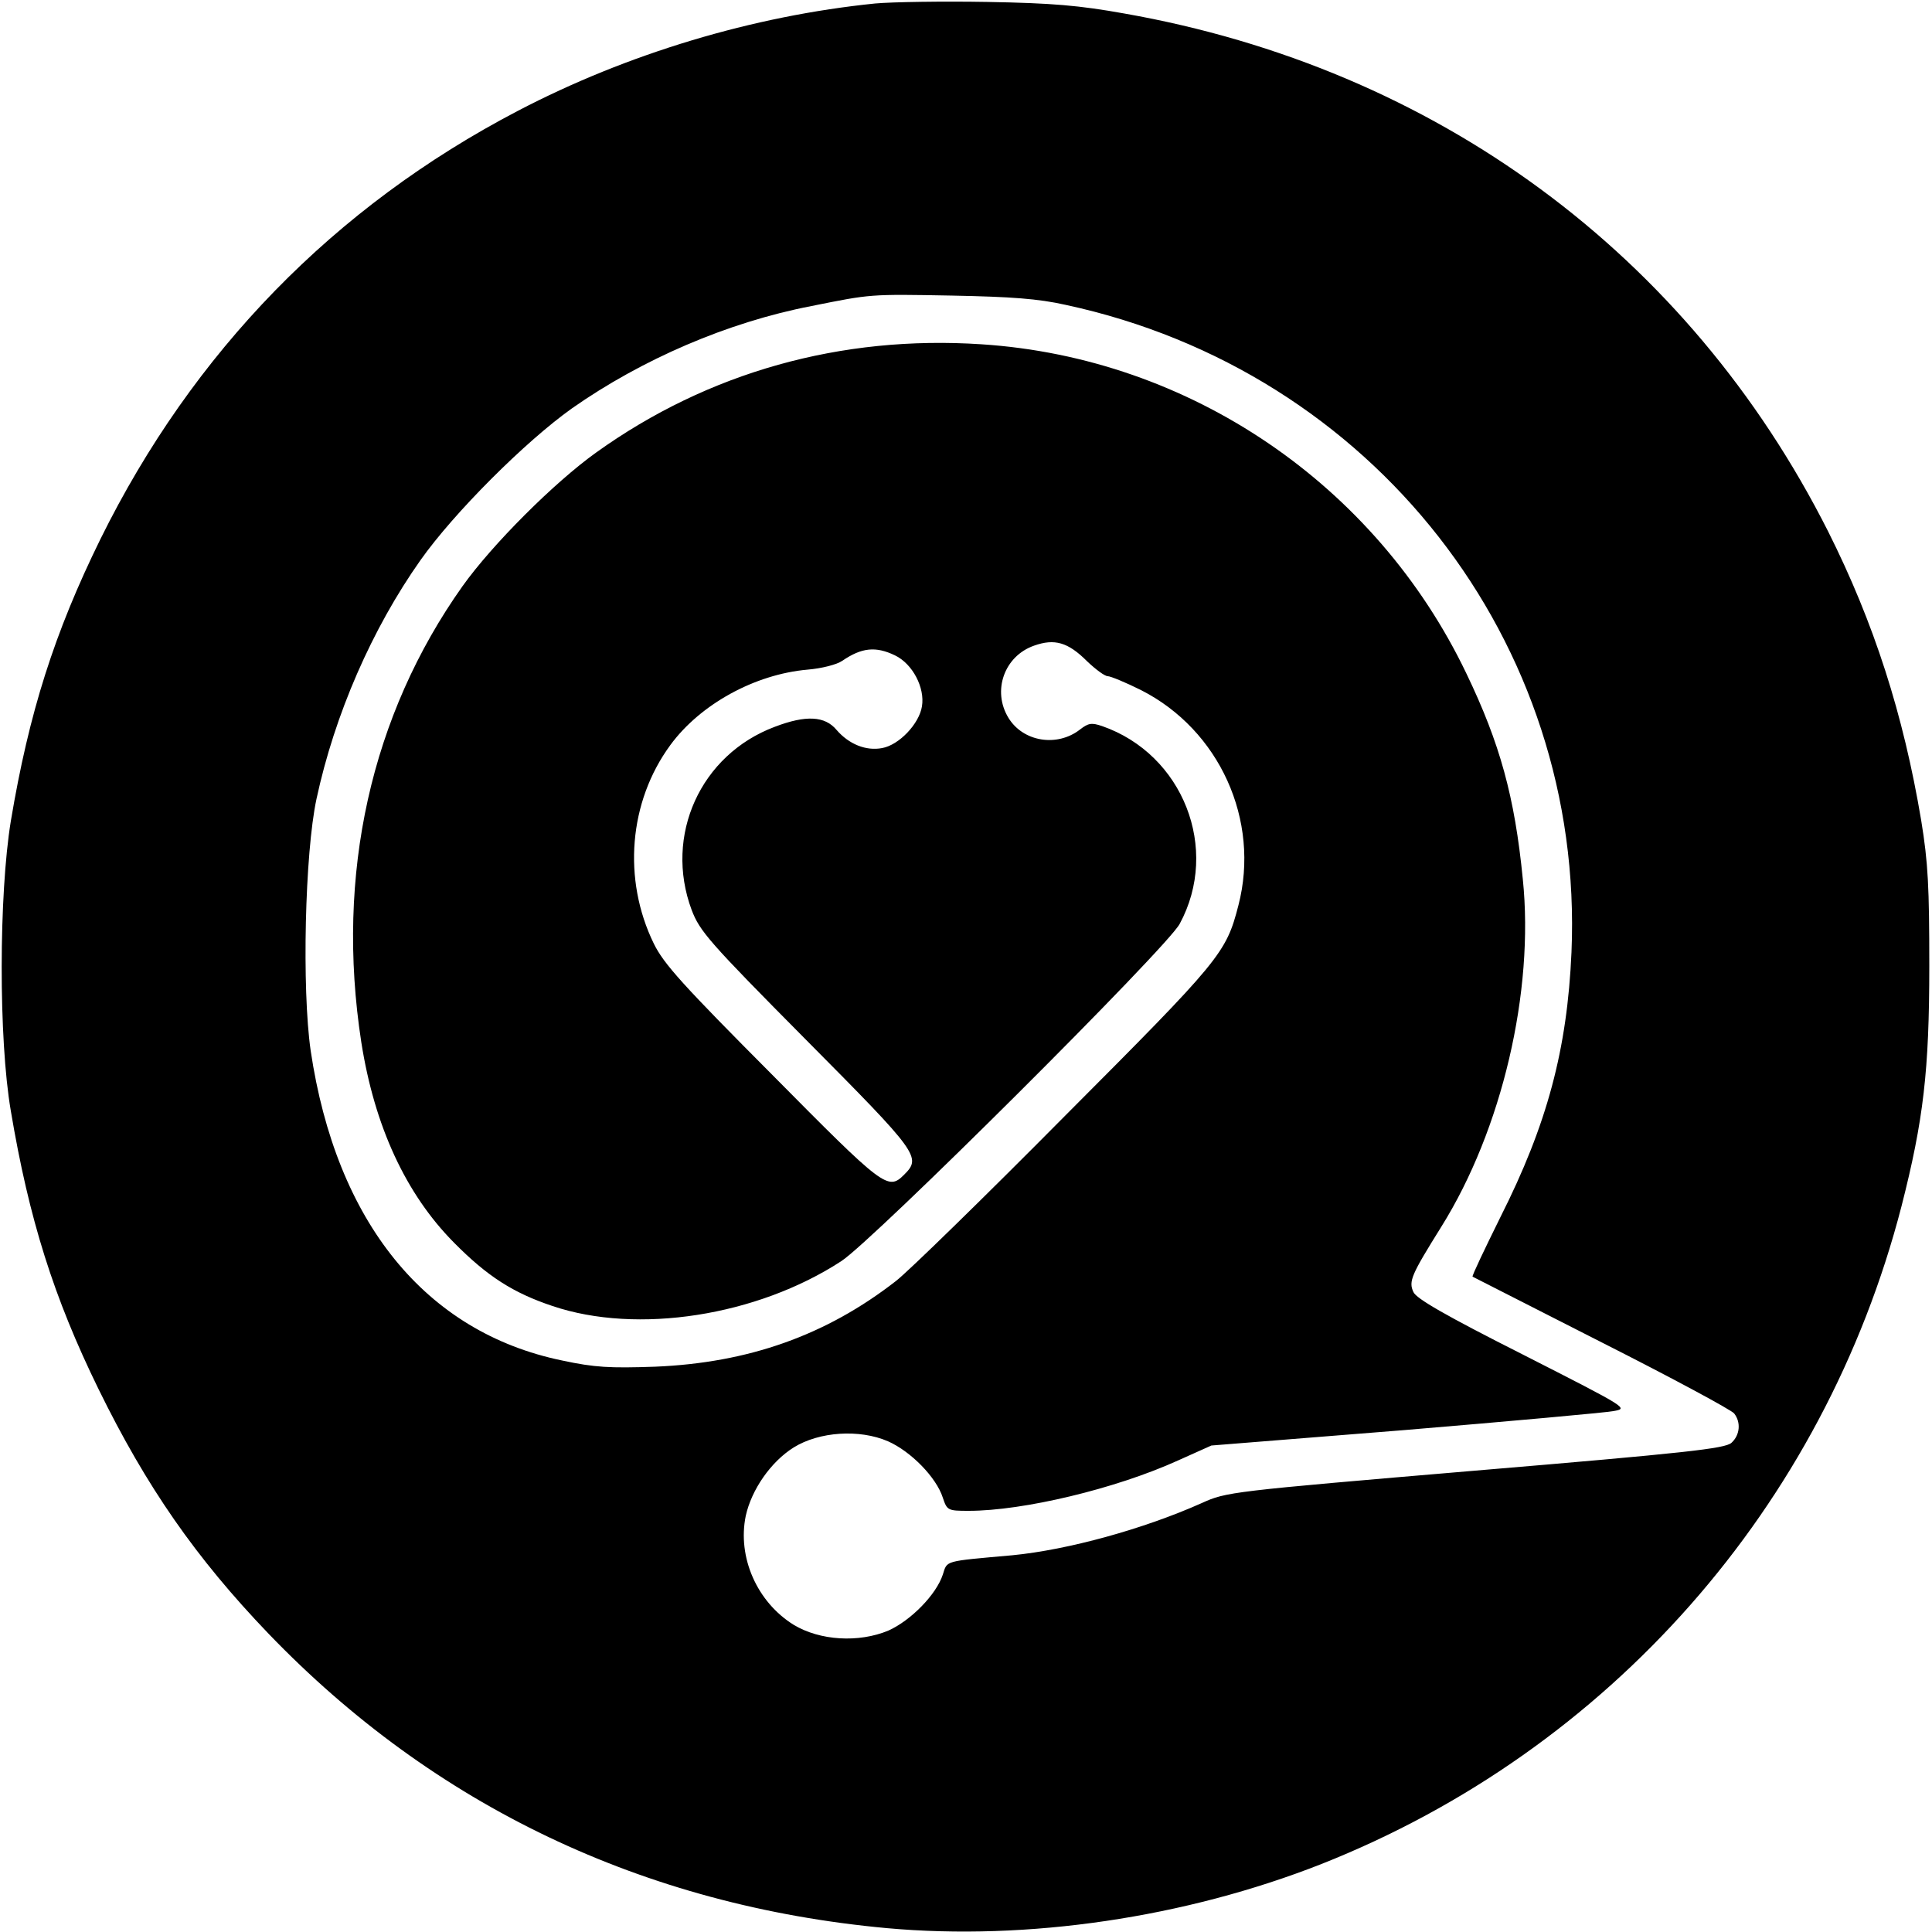 <?xml version="1.0" standalone="no"?>
<!DOCTYPE svg PUBLIC "-//W3C//DTD SVG 20010904//EN"
 "http://www.w3.org/TR/2001/REC-SVG-20010904/DTD/svg10.dtd">
<svg version="1.0" xmlns="http://www.w3.org/2000/svg"
 width="500pt" height="500pt" viewBox="0 0 500 500"
 preserveAspectRatio="xMidYMid meet">
<g transform="translate(0,500) scale(0.1,-0.1)"
fill="#000000" stroke="none">
<path d="M2265 4991 c-316 -32 -642 -130 -925 -278 -475 -248 -841 -624 -1080
-1108 -119 -242 -185 -449 -232 -730 -31 -190 -32 -564 0 -750 47 -280 111
-483 227 -720 124 -253 252 -437 440 -633 428 -445 970 -704 1600 -762 364
-33 772 27 1125 166 745 295 1300 925 1501 1702 57 223 72 352 72 622 0 204
-3 267 -21 377 -46 274 -122 511 -241 748 -362 717 -1015 1198 -1821 1340
-117 21 -186 27 -355 30 -115 2 -246 0 -290 -4z m493 -780 c795 -171 1343
-872 1309 -1675 -11 -252 -63 -446 -184 -686 -41 -83 -74 -152 -72 -154 2 -1
153 -78 334 -170 182 -92 336 -175 343 -184 18 -23 15 -56 -7 -76 -17 -15
-116 -26 -663 -72 -637 -54 -644 -55 -708 -84 -150 -67 -346 -121 -490 -135
-179 -16 -168 -13 -180 -50 -17 -52 -83 -119 -141 -145 -77 -32 -177 -26 -245
15 -95 59 -146 175 -124 282 15 68 65 140 124 177 66 41 170 48 244 16 59 -26
125 -93 142 -146 11 -33 13 -34 67 -34 141 0 380 57 541 130 l87 39 500 40
c275 23 518 45 540 49 40 7 40 7 -233 146 -204 103 -276 145 -284 162 -13 28
-6 44 72 169 157 251 241 609 211 900 -21 213 -59 351 -146 532 -234 489 -716
817 -1255 852 -363 24 -707 -72 -997 -280 -109 -78 -269 -238 -346 -346 -237
-334 -329 -746 -262 -1180 34 -217 115 -393 240 -519 86 -87 153 -130 255
-164 219 -74 529 -26 747 116 81 52 844 812 876 873 105 194 9 439 -201 512
-27 9 -35 8 -57 -9 -59 -46 -147 -32 -185 30 -43 70 -11 160 66 187 53 19 88
9 137 -40 22 -21 46 -39 54 -39 7 0 46 -16 86 -36 203 -103 309 -337 252 -557
-32 -124 -45 -140 -449 -545 -209 -211 -406 -403 -437 -427 -181 -141 -382
-212 -624 -222 -117 -4 -156 -2 -240 16 -354 73 -585 358 -651 802 -23 160
-15 511 15 651 47 219 144 441 269 618 86 122 271 307 392 393 181 127 403
223 620 265 155 31 149 31 365 27 152 -3 222 -8 293 -24z m-442 -907 c46 -22
78 -84 70 -132 -7 -45 -59 -100 -103 -108 -42 -8 -86 10 -118 47 -30 36 -79
39 -160 8 -192 -72 -287 -281 -215 -474 21 -55 44 -82 296 -336 292 -294 299
-304 254 -349 -42 -42 -52 -34 -341 258 -232 233 -281 287 -307 340 -81 166
-65 367 43 514 77 105 218 183 355 195 36 3 76 13 90 23 50 34 86 38 136 14z"/>
</g>
</svg>
